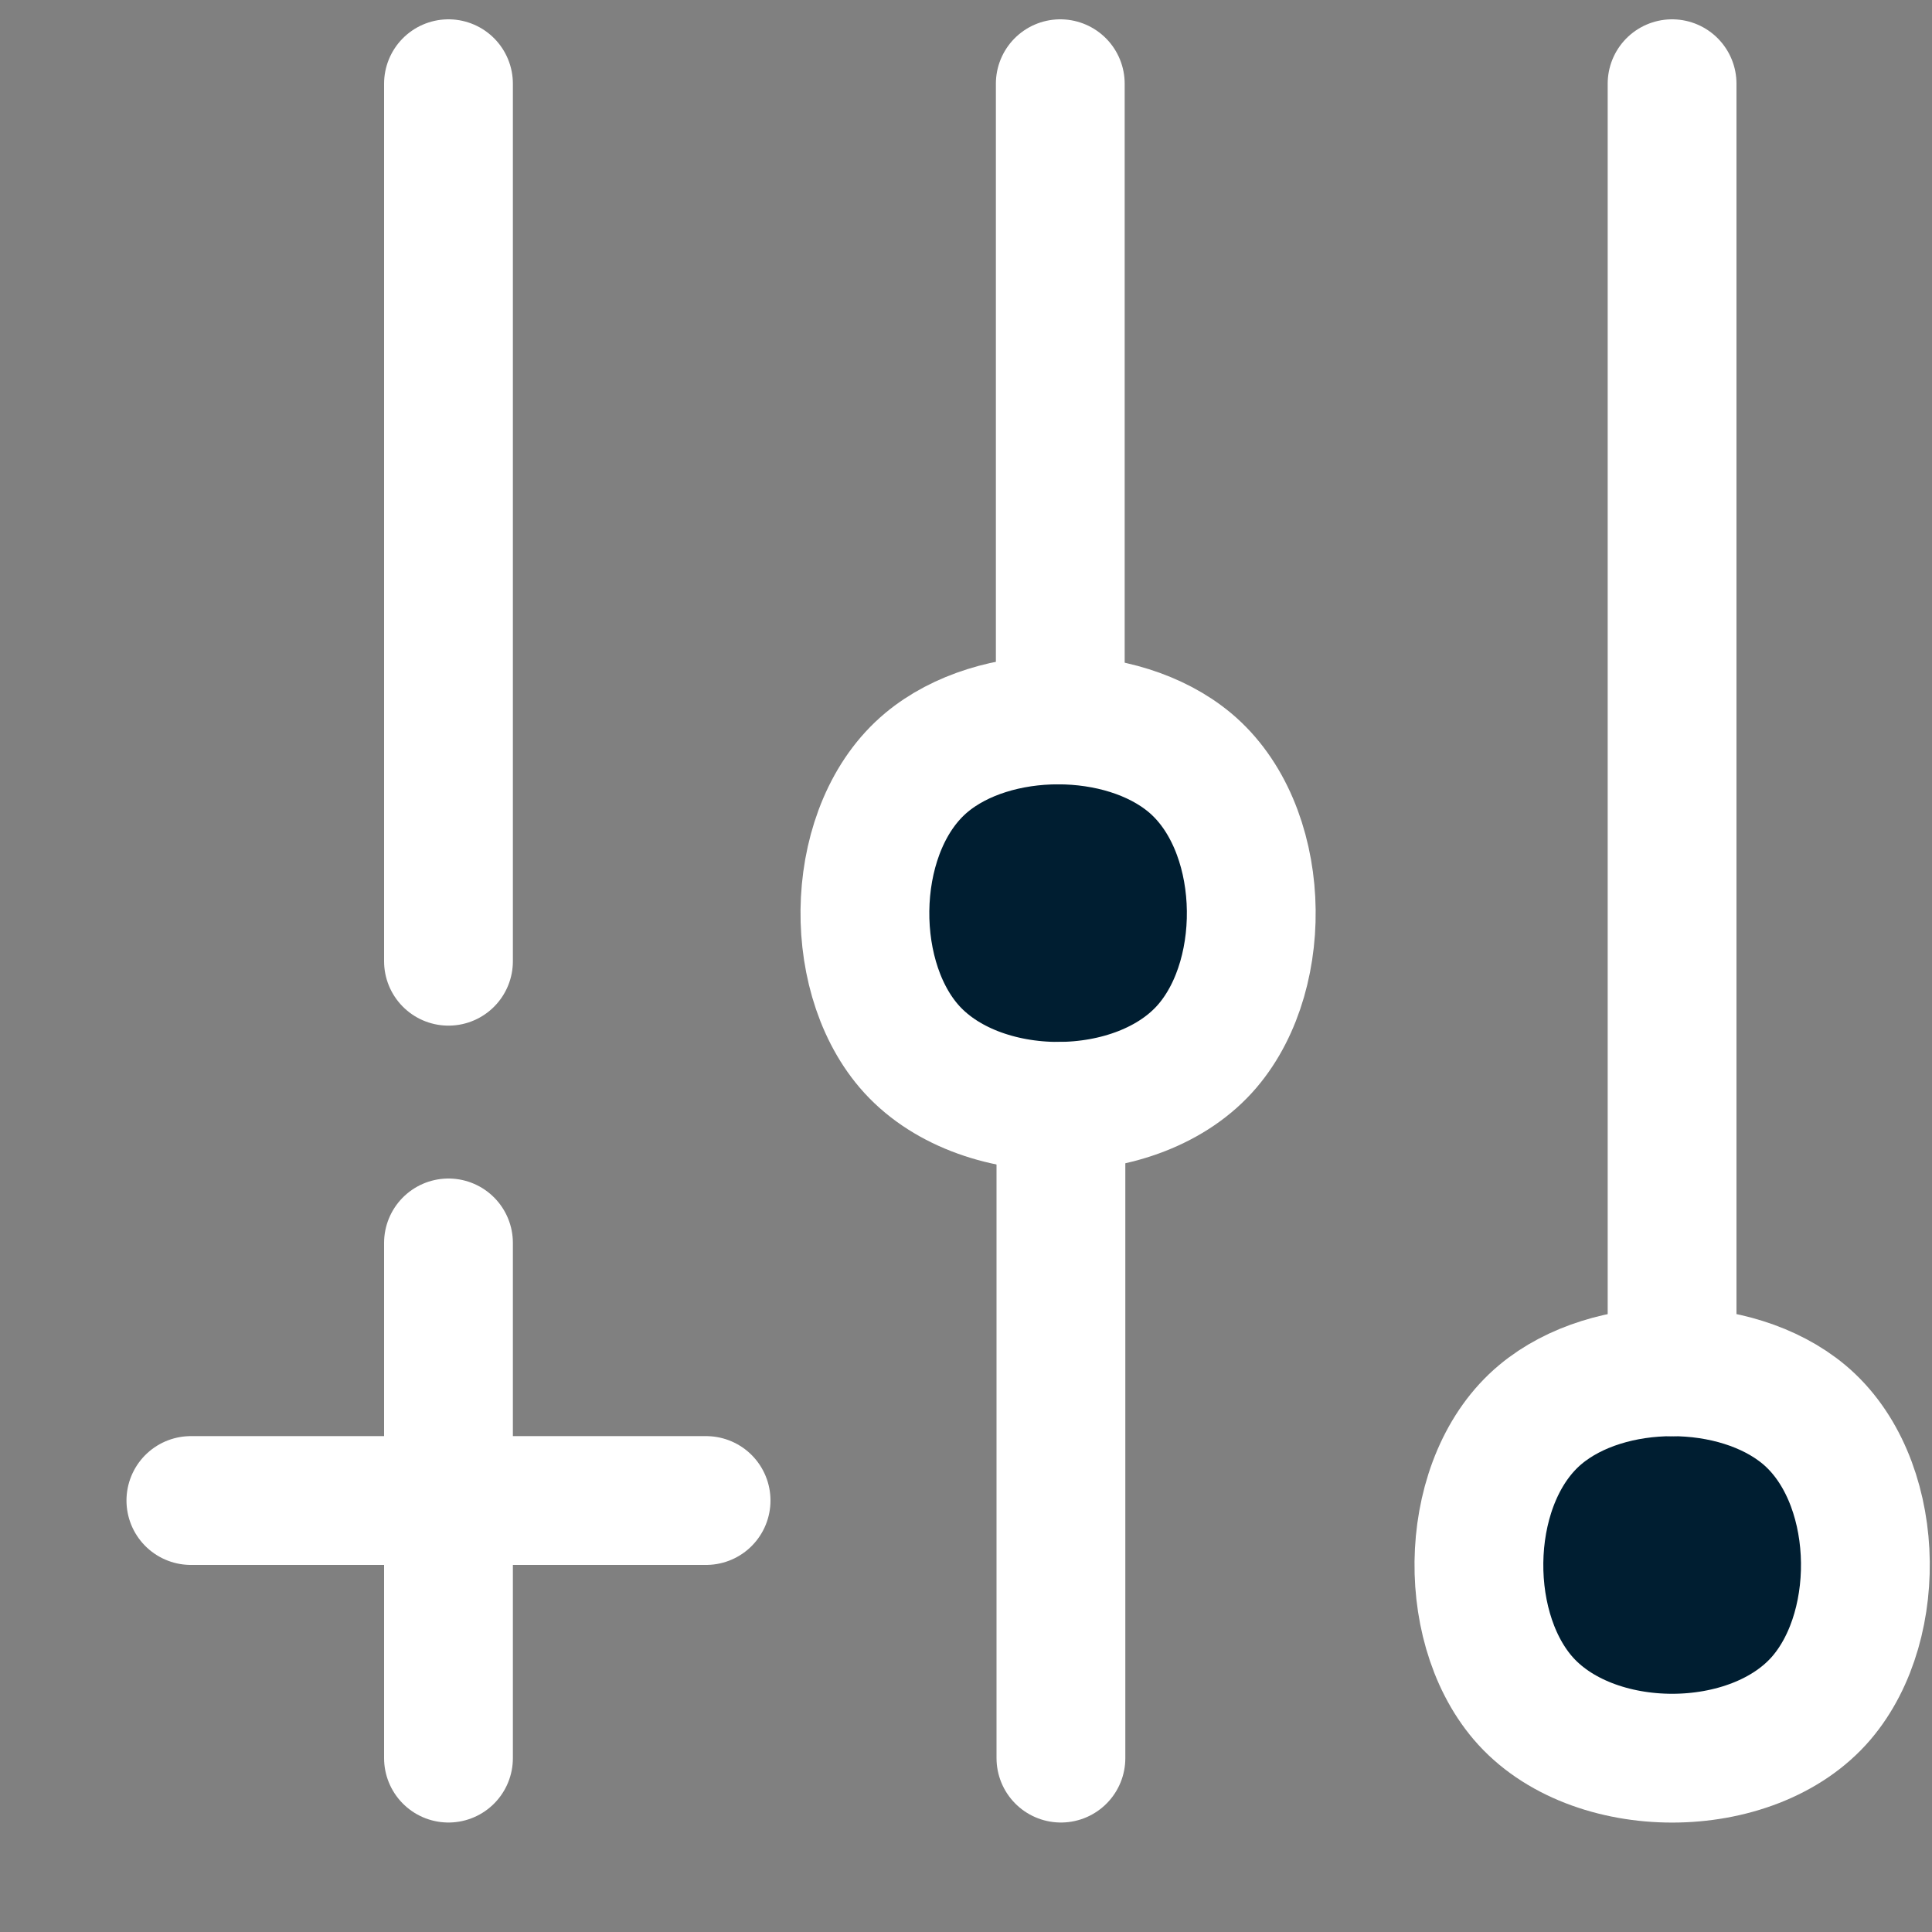 <svg width="15" height="15" viewBox="0 0 15 15" fill="none" xmlns="http://www.w3.org/2000/svg">
<rect x="0" y="0" width="15" height="15" fill="#808080" stroke="none"/>
<path d="M7.055 8.12C7.588 8.746 8.842 8.746 9.375 8.12C9.866 7.544 9.829 6.415 9.238 5.921C8.709 5.479 7.721 5.479 7.192 5.921C6.601 6.415 6.564 7.544 7.055 8.12Z" fill="#001E31"/>
<path d="M8.232 0.65V5.59" stroke="white" stroke-linecap="round" stroke-linejoin="round"/>
<path d="M8.237 8.59V13.65" stroke="white" stroke-linecap="round" stroke-linejoin="round"/>
<path d="M3.482 0.65V7.463" stroke="white" stroke-linecap="round" stroke-linejoin="round"/>
<path d="M3.482 9.65V13.65" stroke="white" stroke-linecap="round" stroke-linejoin="round"/>
<path d="M1.482 11.65H5.482" stroke="white" stroke-linecap="round" stroke-linejoin="round"/>
<path d="M7.055 8.12C7.588 8.746 8.842 8.746 9.375 8.12C9.866 7.544 9.829 6.415 9.238 5.921C8.709 5.479 7.721 5.479 7.192 5.921C6.601 6.415 6.564 7.544 7.055 8.12Z" stroke="white" stroke-linecap="round" stroke-linejoin="round"/>
<path d="M11.822 13.181C12.355 13.807 13.61 13.807 14.143 13.181C14.634 12.604 14.597 11.476 14.006 10.982C13.476 10.54 12.489 10.54 11.96 10.982C11.368 11.476 11.331 12.604 11.822 13.181Z" fill="#001E31"/>
<path d="M12.982 0.65V10.65" stroke="white" stroke-linecap="round" stroke-linejoin="round"/>
<path d="M11.822 13.181C12.355 13.807 13.61 13.807 14.143 13.181C14.634 12.604 14.597 11.476 14.006 10.982C13.476 10.54 12.489 10.54 11.96 10.982C11.368 11.476 11.331 12.604 11.822 13.181Z" stroke="white" stroke-linecap="round" stroke-linejoin="round"/>
</svg>
